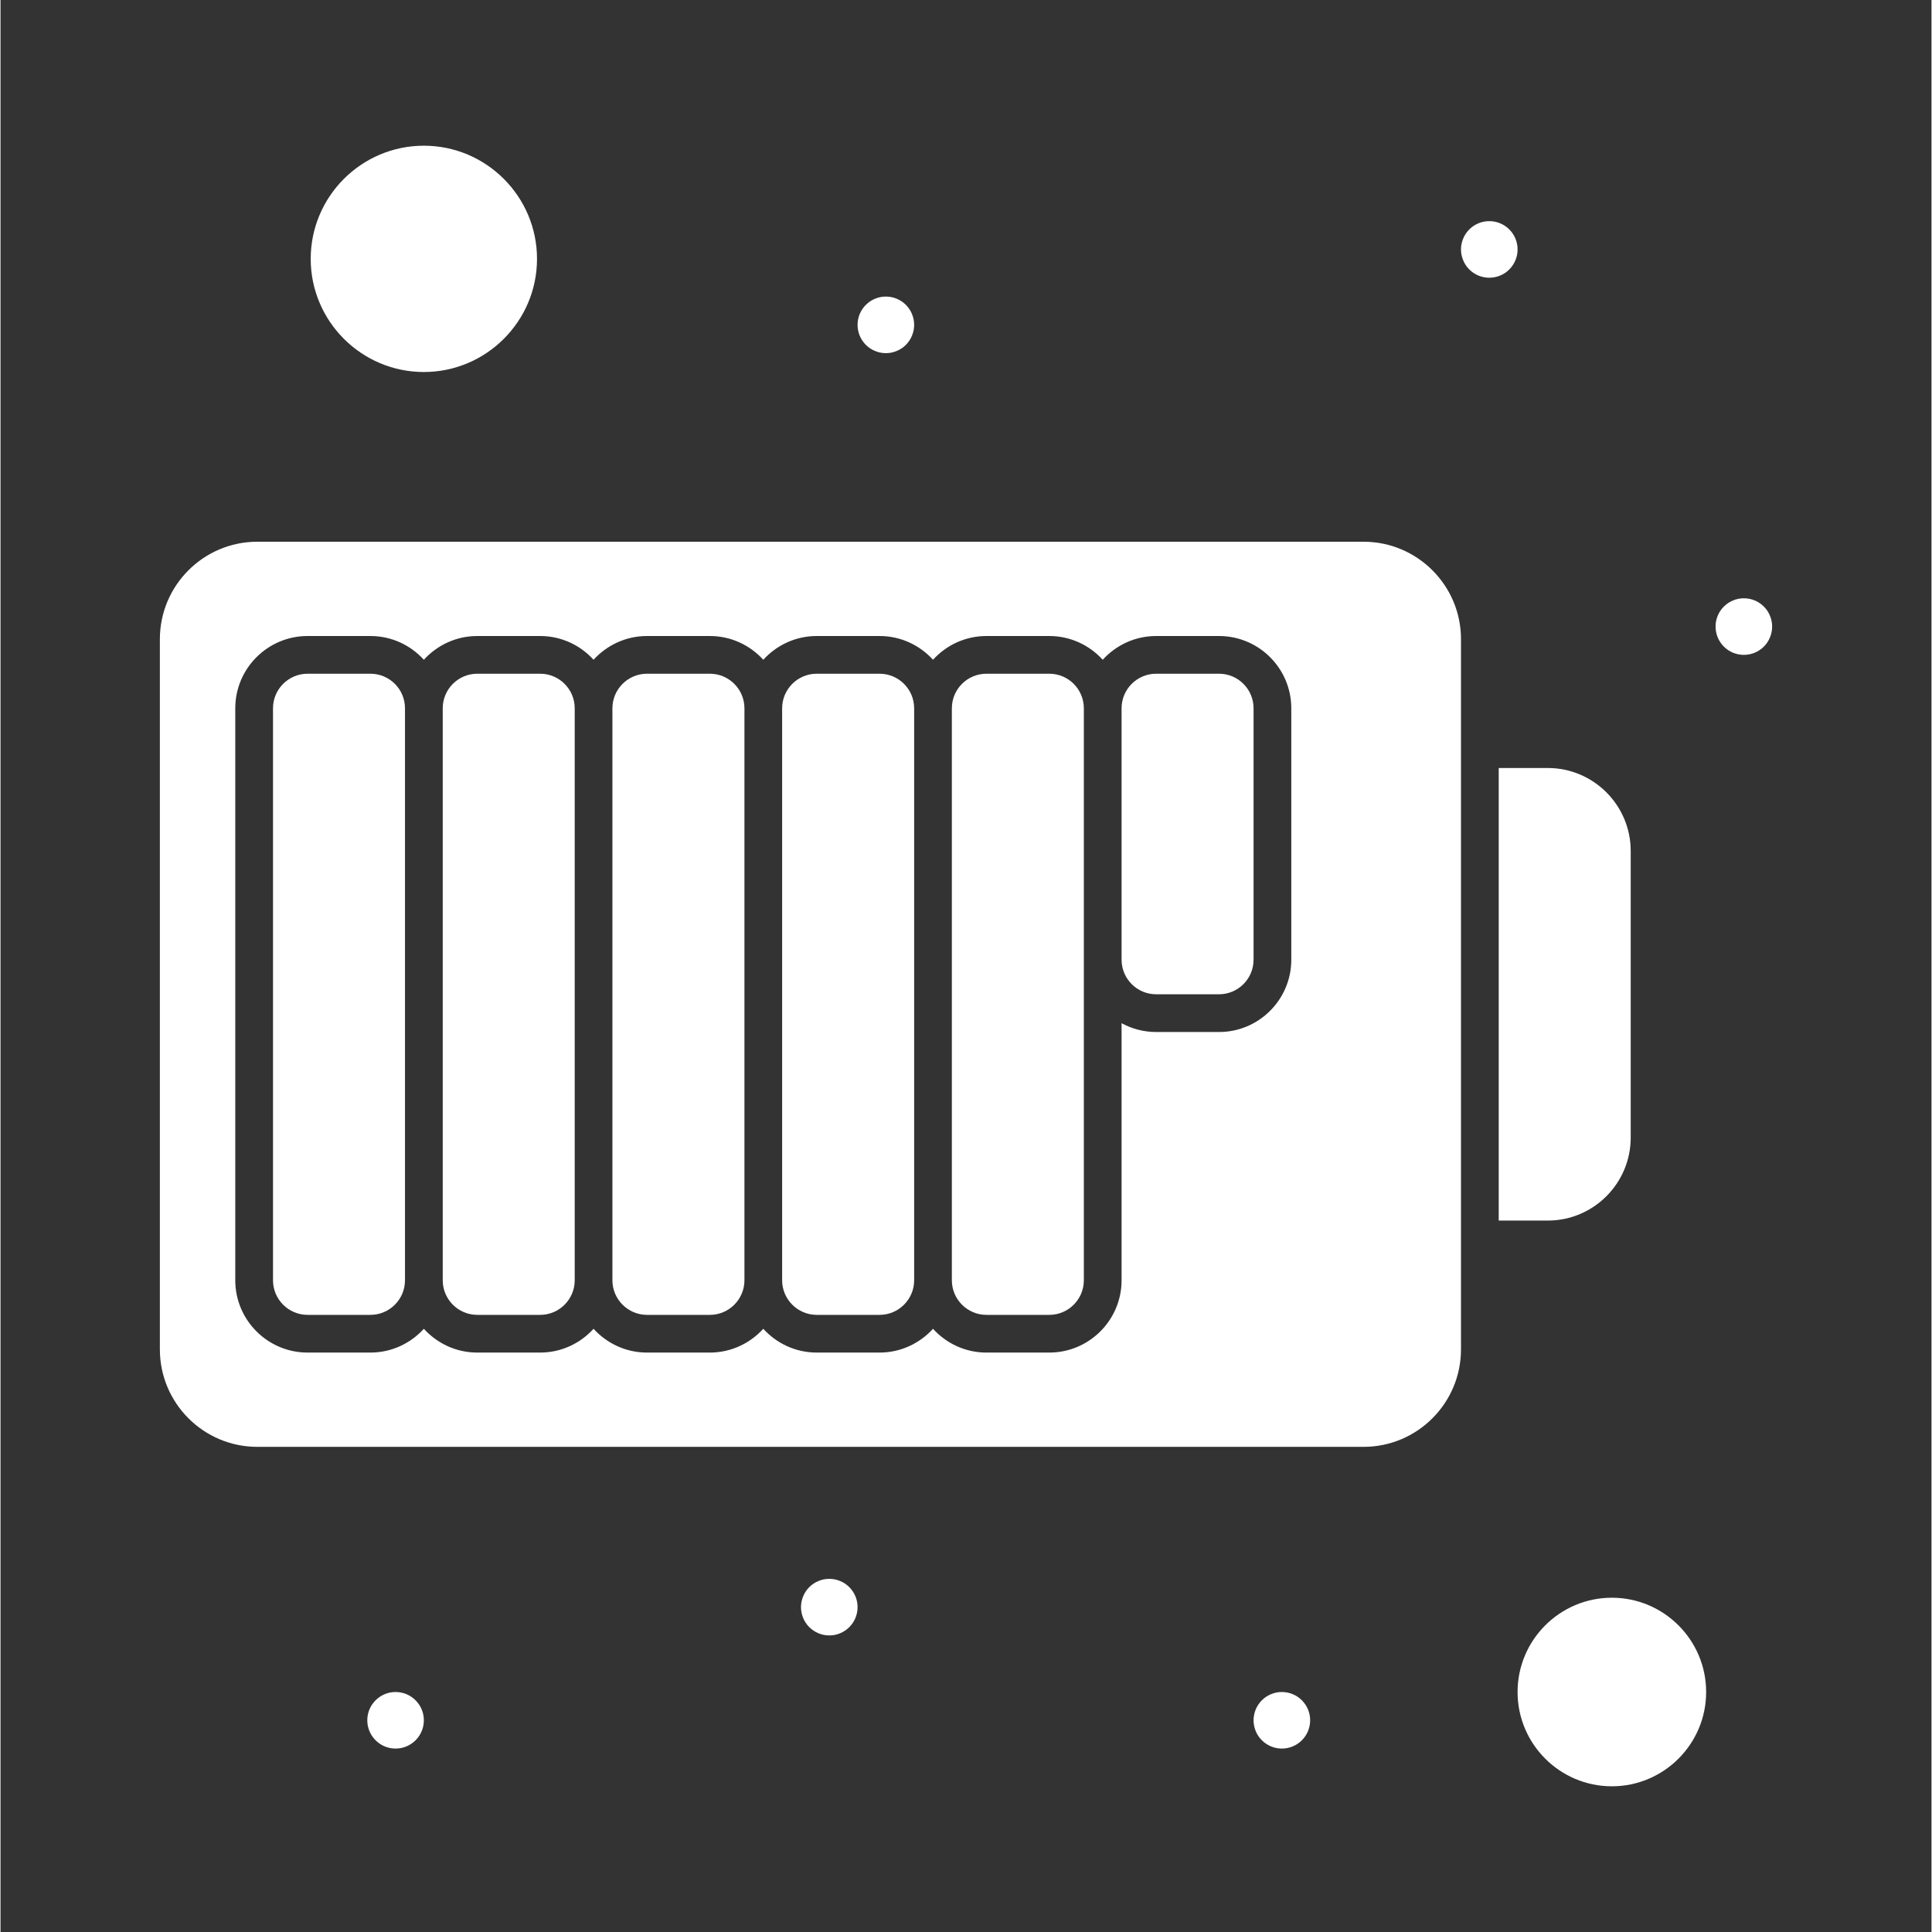 <svg xmlns="http://www.w3.org/2000/svg" xmlns:xlink="http://www.w3.org/1999/xlink" width="300" zoomAndPan="magnify" viewBox="0 0 224.88 225" height="300" preserveAspectRatio="xMidYMid meet" version="1.0"><rect x="0" y="0" width="224.88" height="225" fill="#333333" stroke="none"/><path fill="#ffffff" d="M 47.105 149.102 L 47.105 82.488 C 47.105 80.266 45.301 78.461 43.078 78.461 L 35.762 78.461 C 33.539 78.461 31.734 80.266 31.734 82.488 L 31.734 149.102 C 31.734 151.32 33.539 153.129 35.762 153.129 L 43.078 153.129 C 45.301 153.129 47.105 151.32 47.105 149.102 Z M 47.105 149.102 " fill-opacity="1" fill-rule="nonzero"/><path fill="#ffffff" d="M 86.637 149.102 L 86.637 82.488 C 86.637 80.266 84.828 78.461 82.609 78.461 L 75.289 78.461 C 73.07 78.461 71.262 80.266 71.262 82.488 L 71.262 149.102 C 71.262 151.32 73.07 153.129 75.289 153.129 L 82.609 153.129 C 84.828 153.129 86.637 151.32 86.637 149.102 Z M 86.637 149.102 " fill-opacity="1" fill-rule="nonzero"/><path fill="#ffffff" d="M 66.871 149.102 L 66.871 82.488 C 66.871 80.266 65.066 78.461 62.844 78.461 L 55.523 78.461 C 53.305 78.461 51.5 80.266 51.5 82.488 L 51.5 149.102 C 51.5 151.32 53.305 153.129 55.523 153.129 L 62.844 153.129 C 65.066 153.129 66.871 151.32 66.871 149.102 Z M 66.871 149.102 " fill-opacity="1" fill-rule="nonzero"/><path fill="#ffffff" d="M 130.559 82.488 L 130.559 111.77 C 130.559 113.988 132.363 115.793 134.586 115.793 L 141.906 115.793 C 144.125 115.793 145.93 113.988 145.93 111.77 L 145.93 82.488 C 145.93 80.266 144.125 78.461 141.906 78.461 L 134.586 78.461 C 132.363 78.461 130.559 80.266 130.559 82.488 Z M 130.559 82.488 " fill-opacity="1" fill-rule="nonzero"/><path fill="#ffffff" d="M 180.191 142.148 C 185.52 142.148 189.852 137.812 189.852 132.484 L 189.852 99.105 C 189.852 93.777 185.52 89.441 180.191 89.441 L 174.48 89.441 L 174.48 142.148 Z M 180.191 142.148 " fill-opacity="1" fill-rule="nonzero"/><path fill="#ffffff" d="M 106.402 149.102 L 106.402 82.488 C 106.402 80.266 104.594 78.461 102.375 78.461 L 95.055 78.461 C 92.836 78.461 91.027 80.266 91.027 82.488 L 91.027 149.102 C 91.027 151.32 92.836 153.129 95.055 153.129 L 102.375 153.129 C 104.594 153.129 106.402 151.32 106.402 149.102 Z M 106.402 149.102 " fill-opacity="1" fill-rule="nonzero"/><path fill="#ffffff" d="M 62.48 30.148 C 62.48 22.883 56.566 16.969 49.301 16.969 C 42.035 16.969 36.125 22.883 36.125 30.148 C 36.125 37.41 42.035 43.324 49.301 43.324 C 56.566 43.324 62.48 37.41 62.48 30.148 Z M 62.48 30.148 " fill-opacity="1" fill-rule="nonzero"/><path fill="#ffffff" d="M 170.086 157.152 L 170.086 74.434 C 170.086 68.176 164.996 63.09 158.742 63.09 L 29.902 63.09 C 23.648 63.09 18.559 68.18 18.559 74.434 L 18.559 157.152 C 18.559 163.41 23.648 168.5 29.902 168.5 L 158.742 168.5 C 164.996 168.5 170.086 163.41 170.086 157.152 Z M 114.82 157.52 C 112.352 157.52 110.137 156.449 108.598 154.75 C 107.055 156.445 104.84 157.52 102.375 157.52 L 95.055 157.52 C 92.59 157.52 90.375 156.449 88.832 154.75 C 87.289 156.445 85.074 157.52 82.609 157.52 L 75.289 157.52 C 72.824 157.52 70.609 156.449 69.066 154.75 C 67.527 156.445 65.312 157.52 62.844 157.52 L 55.523 157.52 C 53.059 157.52 50.844 156.449 49.301 154.75 C 47.762 156.445 45.547 157.52 43.078 157.52 L 35.762 157.52 C 31.117 157.52 27.34 153.742 27.34 149.102 L 27.34 82.488 C 27.34 77.844 31.117 74.07 35.762 74.07 L 43.078 74.07 C 45.547 74.07 47.762 75.141 49.301 76.836 C 50.844 75.141 53.059 74.07 55.523 74.07 L 62.844 74.07 C 65.312 74.07 67.527 75.141 69.066 76.836 C 70.609 75.141 72.824 74.07 75.289 74.07 L 82.609 74.07 C 85.074 74.07 87.289 75.141 88.832 76.836 C 90.375 75.141 92.59 74.07 95.055 74.07 L 102.375 74.07 C 104.84 74.07 107.055 75.141 108.598 76.836 C 110.137 75.141 112.352 74.07 114.82 74.07 L 122.141 74.07 C 124.605 74.07 126.82 75.141 128.363 76.836 C 129.902 75.141 132.117 74.07 134.586 74.07 L 141.906 74.07 C 146.547 74.07 150.324 77.844 150.324 82.488 L 150.324 111.77 C 150.324 116.41 146.547 120.188 141.906 120.188 L 134.586 120.188 C 133.129 120.188 131.754 119.812 130.559 119.16 L 130.559 149.102 C 130.559 153.742 126.781 157.52 122.141 157.52 Z M 114.82 157.52 " fill-opacity="1" fill-rule="nonzero"/><path fill="#ffffff" d="M 198.637 197.051 C 198.637 190.996 193.711 186.07 187.656 186.07 C 181.602 186.07 176.676 190.996 176.676 197.051 C 176.676 203.105 181.602 208.031 187.656 208.031 C 193.711 208.031 198.637 203.105 198.637 197.051 Z M 198.637 197.051 " fill-opacity="1" fill-rule="nonzero"/><path fill="#ffffff" d="M 126.164 149.102 L 126.164 82.488 C 126.164 80.266 124.359 78.461 122.141 78.461 L 114.82 78.461 C 112.598 78.461 110.793 80.266 110.793 82.488 L 110.793 149.102 C 110.793 151.32 112.598 153.129 114.82 153.129 L 122.141 153.129 C 124.359 153.129 126.164 151.32 126.164 149.102 Z M 126.164 149.102 " fill-opacity="1" fill-rule="nonzero"/><path fill="#ffffff" d="M 149.223 203.637 C 148.789 203.637 148.367 203.555 147.965 203.387 C 147.559 203.219 147.203 202.98 146.895 202.672 C 146.586 202.363 146.348 202.008 146.18 201.605 C 146.016 201.199 145.93 200.781 145.93 200.344 C 145.93 199.906 146.016 199.488 146.18 199.082 C 146.348 198.68 146.586 198.324 146.895 198.016 C 147.203 197.707 147.559 197.469 147.965 197.301 C 148.367 197.133 148.789 197.051 149.223 197.051 C 149.66 197.051 150.082 197.133 150.484 197.301 C 150.891 197.469 151.246 197.707 151.555 198.016 C 151.863 198.324 152.102 198.68 152.27 199.082 C 152.434 199.488 152.52 199.906 152.52 200.344 C 152.52 200.781 152.434 201.199 152.27 201.605 C 152.102 202.008 151.863 202.363 151.555 202.672 C 151.246 202.98 150.891 203.219 150.484 203.387 C 150.082 203.555 149.66 203.637 149.223 203.637 Z M 149.223 203.637 " fill-opacity="1" fill-rule="nonzero"/><path fill="#ffffff" d="M 203.027 76.266 C 202.594 76.266 202.172 76.18 201.77 76.016 C 201.363 75.848 201.008 75.609 200.699 75.301 C 200.391 74.992 200.152 74.633 199.984 74.23 C 199.816 73.828 199.734 73.406 199.734 72.969 C 199.734 72.535 199.816 72.113 199.984 71.711 C 200.152 71.305 200.391 70.949 200.699 70.641 C 201.008 70.332 201.363 70.094 201.77 69.926 C 202.172 69.758 202.594 69.676 203.027 69.676 C 203.465 69.676 203.887 69.758 204.289 69.926 C 204.691 70.094 205.051 70.332 205.359 70.641 C 205.668 70.949 205.906 71.305 206.07 71.711 C 206.238 72.113 206.324 72.535 206.324 72.969 C 206.324 73.406 206.238 73.828 206.07 74.23 C 205.906 74.633 205.668 74.992 205.359 75.301 C 205.051 75.609 204.691 75.848 204.289 76.016 C 203.887 76.18 203.465 76.266 203.027 76.266 Z M 203.027 76.266 " fill-opacity="1" fill-rule="nonzero"/><path fill="#ffffff" d="M 173.383 32.344 C 172.945 32.344 172.523 32.258 172.121 32.094 C 171.719 31.926 171.359 31.688 171.051 31.379 C 170.742 31.07 170.504 30.711 170.34 30.309 C 170.172 29.906 170.086 29.484 170.086 29.047 C 170.086 28.613 170.172 28.191 170.34 27.789 C 170.504 27.383 170.742 27.027 171.051 26.719 C 171.359 26.41 171.719 26.172 172.121 26.004 C 172.523 25.836 172.945 25.754 173.383 25.754 C 173.82 25.754 174.238 25.836 174.641 26.004 C 175.047 26.172 175.402 26.41 175.711 26.719 C 176.02 27.027 176.258 27.383 176.426 27.789 C 176.594 28.191 176.676 28.613 176.676 29.047 C 176.676 29.484 176.594 29.906 176.426 30.309 C 176.258 30.711 176.02 31.07 175.711 31.379 C 175.402 31.688 175.047 31.926 174.641 32.094 C 174.238 32.258 173.82 32.344 173.383 32.344 Z M 173.383 32.344 " fill-opacity="1" fill-rule="nonzero"/><path fill="#ffffff" d="M 103.105 41.129 C 102.668 41.129 102.25 41.043 101.848 40.875 C 101.441 40.711 101.086 40.473 100.777 40.164 C 100.469 39.852 100.23 39.496 100.062 39.094 C 99.895 38.691 99.812 38.27 99.812 37.832 C 99.812 37.395 99.895 36.977 100.062 36.57 C 100.23 36.168 100.469 35.812 100.777 35.504 C 101.086 35.195 101.441 34.957 101.848 34.789 C 102.25 34.621 102.668 34.539 103.105 34.539 C 103.543 34.539 103.965 34.621 104.367 34.789 C 104.77 34.957 105.129 35.195 105.438 35.504 C 105.746 35.812 105.984 36.168 106.148 36.57 C 106.316 36.977 106.402 37.395 106.402 37.832 C 106.402 38.27 106.316 38.691 106.148 39.094 C 105.984 39.496 105.746 39.852 105.438 40.164 C 105.129 40.473 104.77 40.711 104.367 40.875 C 103.965 41.043 103.543 41.129 103.105 41.129 Z M 103.105 41.129 " fill-opacity="1" fill-rule="nonzero"/><path fill="#ffffff" d="M 96.52 190.461 C 96.082 190.461 95.66 190.379 95.258 190.211 C 94.855 190.043 94.496 189.805 94.188 189.496 C 93.879 189.188 93.641 188.832 93.477 188.43 C 93.309 188.023 93.223 187.605 93.223 187.168 C 93.223 186.73 93.309 186.309 93.477 185.906 C 93.641 185.504 93.879 185.148 94.188 184.836 C 94.496 184.527 94.855 184.289 95.258 184.125 C 95.66 183.957 96.082 183.871 96.52 183.875 C 96.957 183.871 97.375 183.957 97.777 184.125 C 98.184 184.289 98.539 184.527 98.848 184.836 C 99.156 185.148 99.395 185.504 99.562 185.906 C 99.73 186.309 99.812 186.73 99.812 187.168 C 99.812 187.605 99.73 188.023 99.562 188.43 C 99.395 188.832 99.156 189.188 98.848 189.496 C 98.539 189.805 98.184 190.043 97.777 190.211 C 97.375 190.379 96.957 190.461 96.52 190.461 Z M 96.52 190.461 " fill-opacity="1" fill-rule="nonzero"/><path fill="#ffffff" d="M 46.008 203.637 C 45.57 203.637 45.152 203.555 44.746 203.387 C 44.344 203.219 43.988 202.98 43.68 202.672 C 43.371 202.363 43.133 202.008 42.965 201.605 C 42.797 201.199 42.715 200.781 42.715 200.344 C 42.715 199.906 42.797 199.488 42.965 199.082 C 43.133 198.68 43.371 198.324 43.68 198.016 C 43.988 197.707 44.344 197.469 44.746 197.301 C 45.152 197.133 45.57 197.051 46.008 197.051 C 46.445 197.051 46.863 197.133 47.27 197.301 C 47.672 197.469 48.027 197.707 48.336 198.016 C 48.645 198.324 48.883 198.68 49.051 199.082 C 49.219 199.488 49.301 199.906 49.301 200.344 C 49.301 200.781 49.219 201.199 49.051 201.605 C 48.883 202.008 48.645 202.363 48.336 202.672 C 48.027 202.98 47.672 203.219 47.27 203.387 C 46.863 203.555 46.445 203.637 46.008 203.637 Z M 46.008 203.637 " fill-opacity="1" fill-rule="nonzero"/></svg>